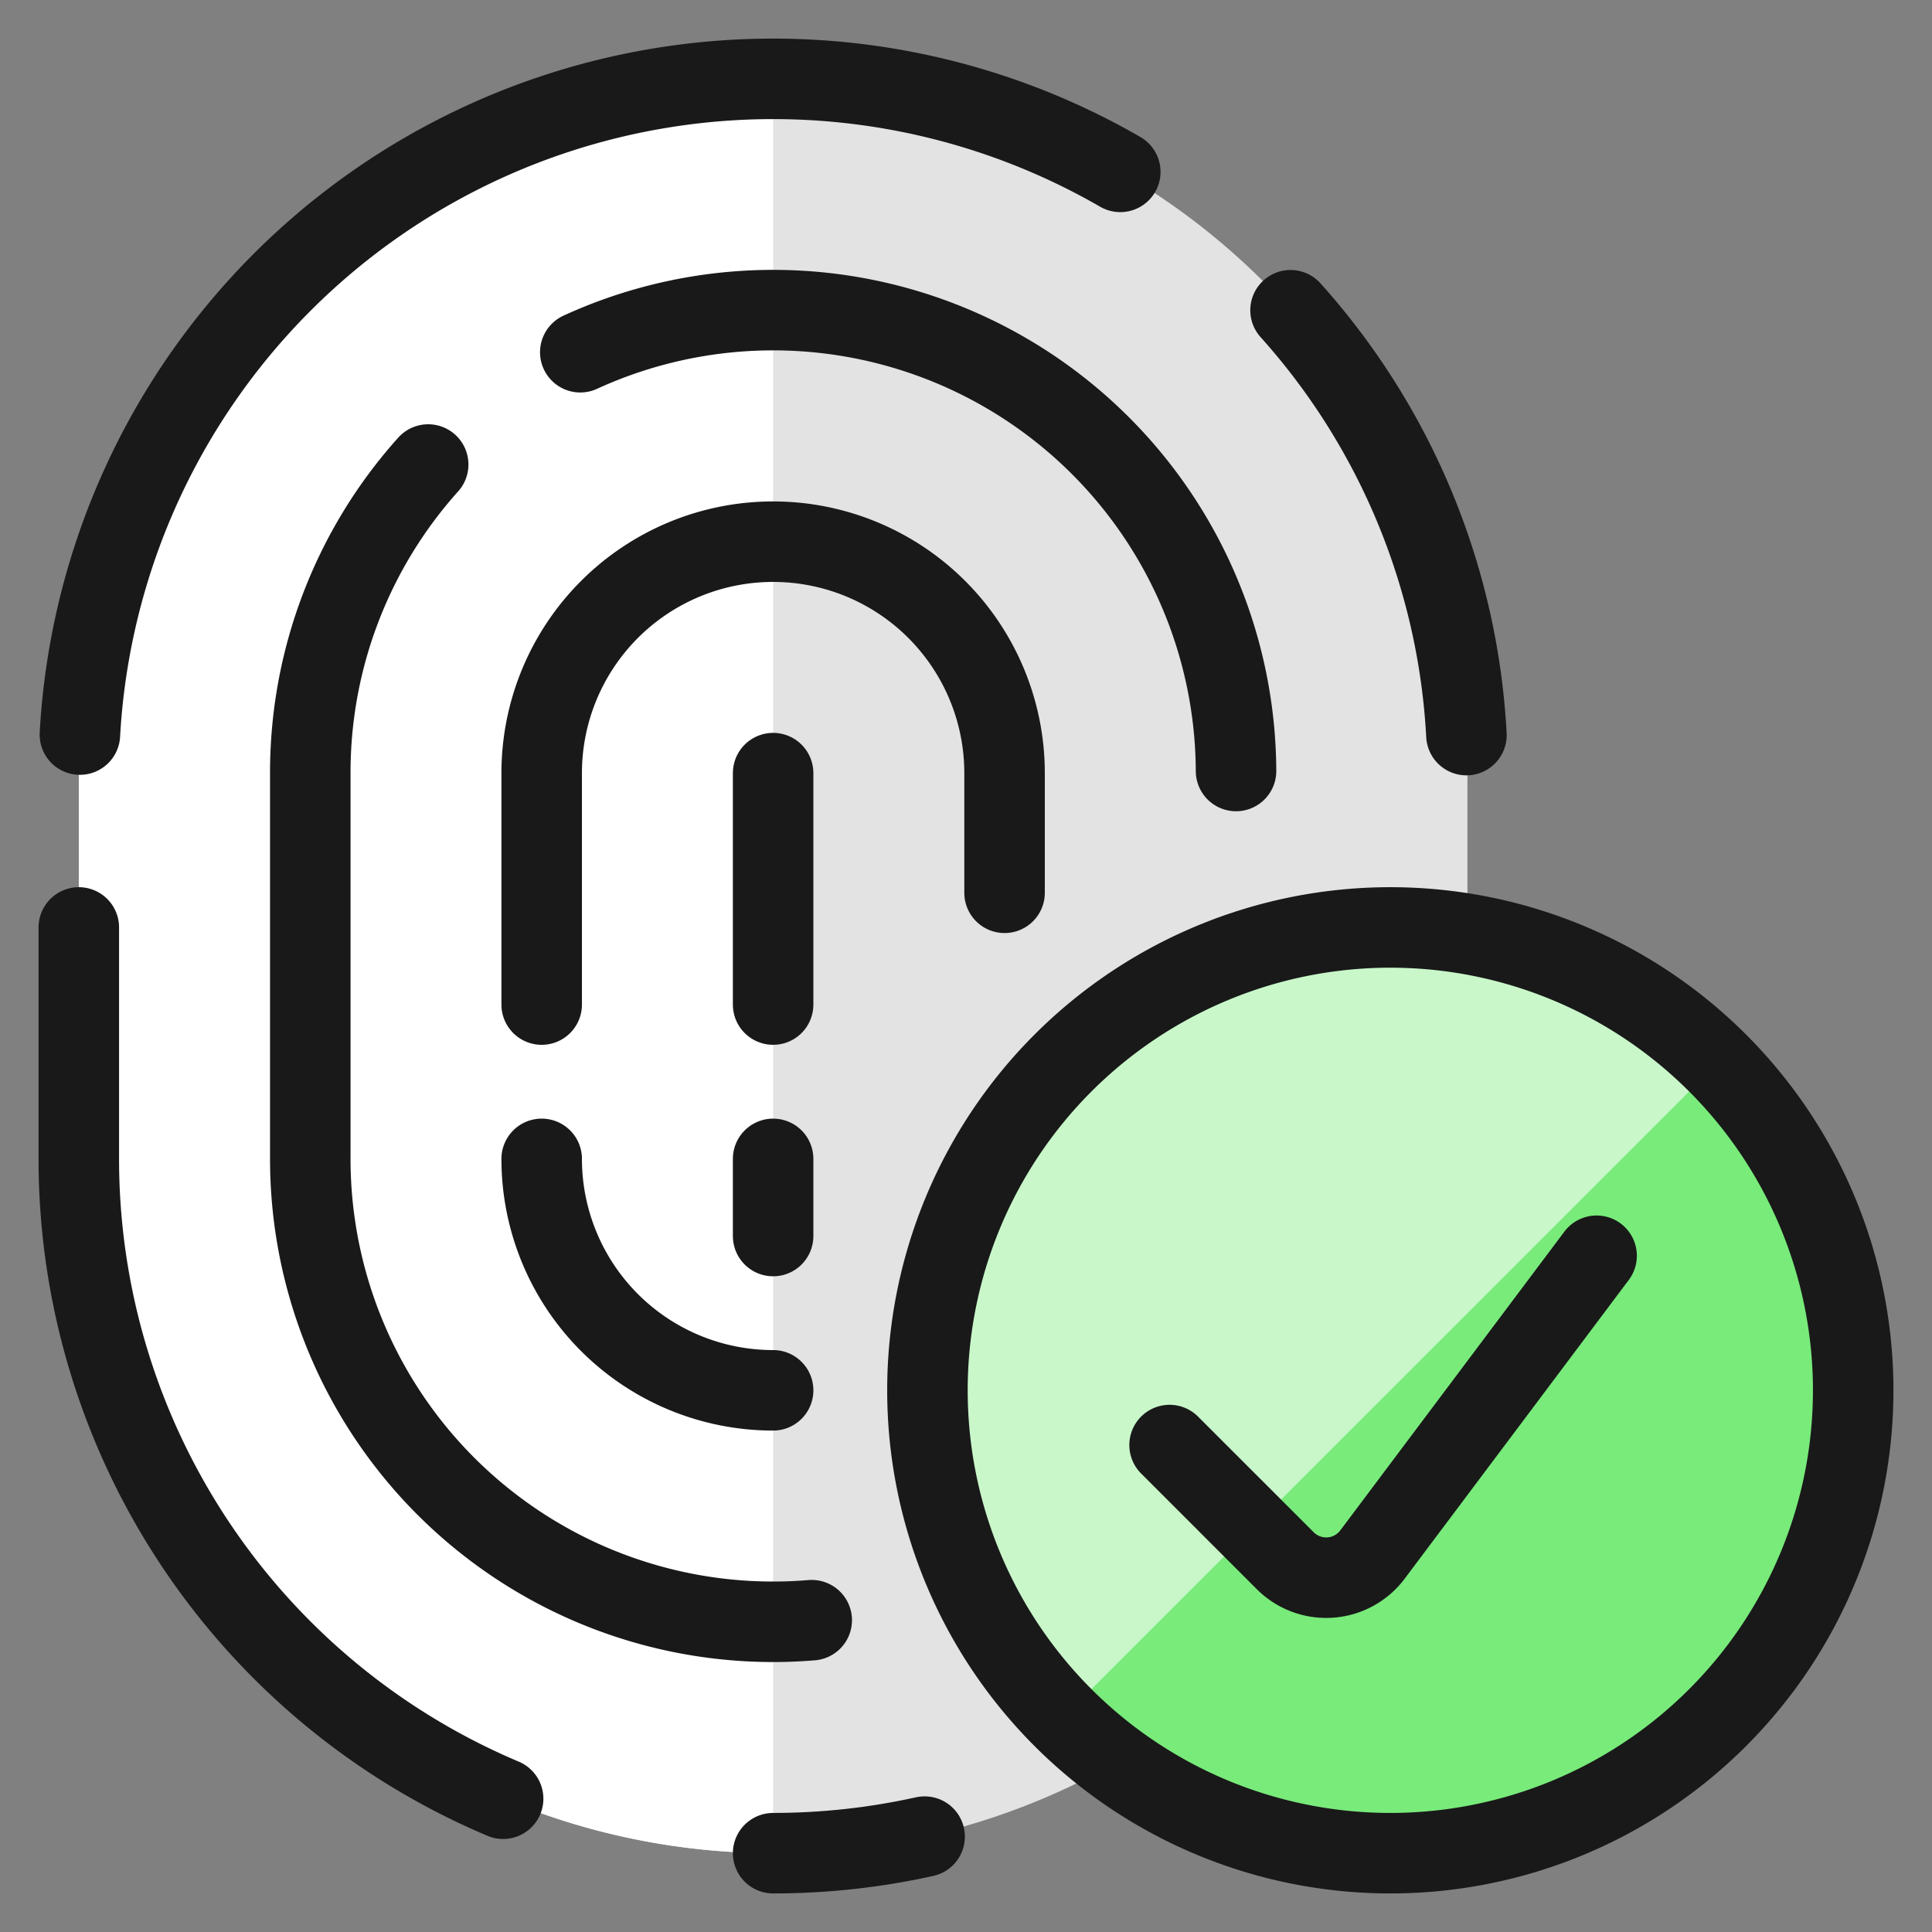 <?xml version="1.0" encoding="UTF-8"?> <svg xmlns="http://www.w3.org/2000/svg" fill="none" viewBox="-1 -1 48 48" id="Touch-Id-Approved--Streamline-Ultimate.svg" height="48" width="48"><rect x="-1" y="-1" width="48" height="48" fill="#808080" stroke="none"/><desc>Touch Id Approved Streamline Icon: https://streamlinehq.com</desc><path fill="#e3e3e3" d="M0.958 27.792a17.25 17.25 0 0 0 34.5 0v-9.583a17.25 17.25 0 1 0 -34.5 0v9.583Z" stroke-width="2"></path><path fill="#ffffff" d="M18.208 0.958a17.25 17.25 0 0 0 -17.25 17.25v9.583a17.25 17.25 0 0 0 17.25 17.25V0.958Z" stroke-width="2"></path><path stroke="#191919" stroke-linecap="round" stroke-linejoin="round" d="M35.433 17.263a17.173 17.173 0 0 0 -4.37 -10.555" stroke-width="2"></path><path stroke="#191919" stroke-linecap="round" stroke-linejoin="round" d="M0.958 22.042v5.75A17.25 17.25 0 0 0 11.5 43.689" stroke-width="2"></path><path stroke="#191919" stroke-linecap="round" stroke-linejoin="round" d="M26.833 3.27A17.25 17.25 0 0 0 0.985 17.25" stroke-width="2"></path><path stroke="#191919" stroke-linecap="round" stroke-linejoin="round" d="M13.417 7.751a11.5 11.5 0 0 1 16.292 10.404" stroke-width="2"></path><path stroke="#191919" stroke-linecap="round" stroke-linejoin="round" d="M19.167 39.253a11.5 11.5 0 0 1 -12.458 -11.462v-9.583a11.456 11.456 0 0 1 2.929 -7.667" stroke-width="2"></path><path stroke="#191919" stroke-linecap="round" stroke-linejoin="round" d="M23.958 21.181V18.208a5.75 5.75 0 0 0 -11.5 0v5.75" stroke-width="2"></path><path stroke="#191919" stroke-linecap="round" stroke-linejoin="round" d="M12.458 27.792a5.75 5.75 0 0 0 5.75 5.75" stroke-width="2"></path><path stroke="#191919" stroke-linecap="round" stroke-linejoin="round" d="M18.208 18.208v5.75" stroke-width="2"></path><path stroke="#191919" stroke-linecap="round" stroke-linejoin="round" d="M18.208 27.792v1.917" stroke-width="2"></path><path stroke="#191919" stroke-linecap="round" stroke-linejoin="round" d="M18.208 45.042c1.265 0 2.53 -0.138 3.764 -0.412" stroke-width="2"></path><path fill="#78eb7b" d="M33.542 45.042a11.5 11.5 0 1 0 0 -23 11.5 11.5 0 0 0 0 23Z" stroke-width="2"></path><path fill="#c9f7ca" d="M25.409 41.674a11.5 11.5 0 1 1 16.265 -16.263l-16.265 16.263Z" stroke-width="2"></path><path stroke="#191919" stroke-linecap="round" stroke-linejoin="round" d="M33.542 45.042a11.5 11.5 0 1 0 0 -23 11.5 11.5 0 0 0 0 23Z" stroke-width="2"></path><path stroke="#191919" stroke-linecap="round" stroke-linejoin="round" d="m38.667 30.199 -5.568 7.423a1.438 1.438 0 0 1 -2.166 0.155l-2.875 -2.875" stroke-width="2"></path></svg> 